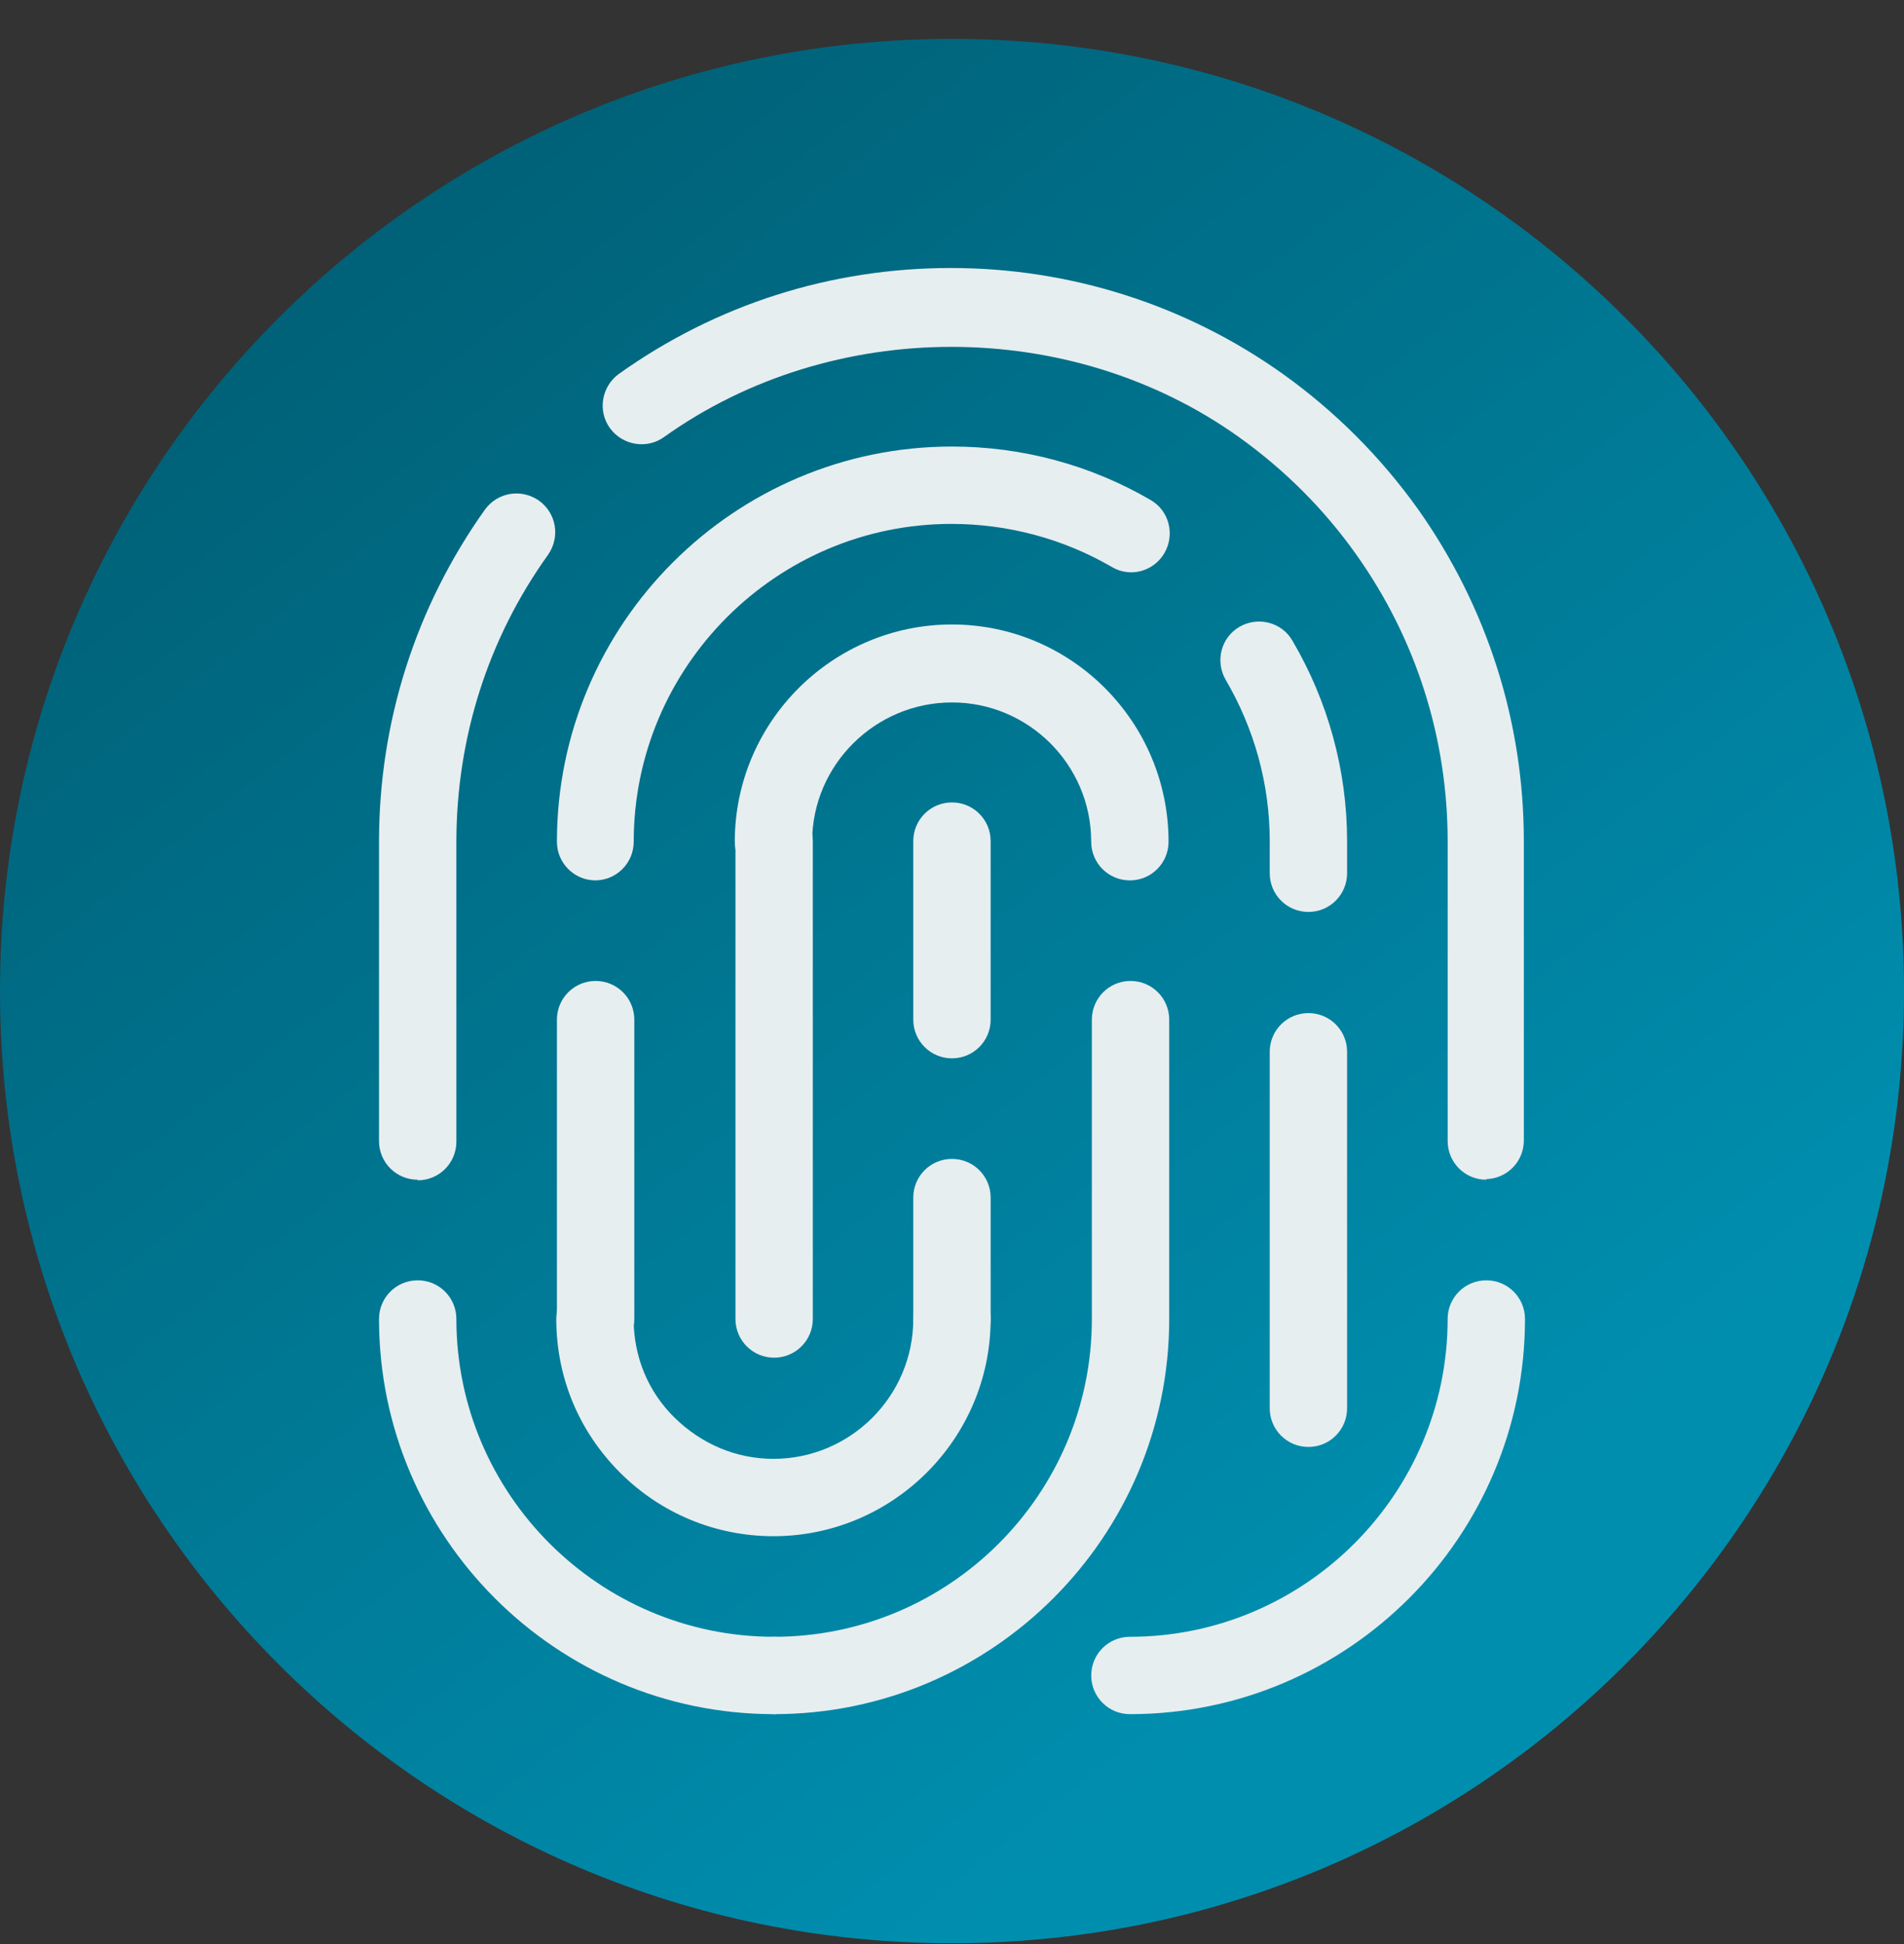 <svg width="48" height="49" viewBox="0 0 48 49" fill="none" xmlns="http://www.w3.org/2000/svg">
<rect x="0" y="0" width="48" height="49" fill="#333333" stroke="none"/>
<path d="M24 48.98C37.26 48.98 48 38.24 48 24.98C48 11.72 37.26 0.98 24 0.98C10.74 0.98 0 11.72 0 24.98C0 38.24 10.74 48.98 24 48.98Z" fill="url(#paint0_linear_2359_1072)"/>
<path d="M28.484 22.19C27.944 22.19 27.509 21.755 27.509 21.215C27.509 19.28 25.934 17.705 23.999 17.705C22.064 17.705 20.474 19.28 20.474 21.215C20.474 21.755 20.039 22.19 19.499 22.19C18.959 22.19 18.524 21.755 18.524 21.215C18.524 18.2 20.984 15.74 23.999 15.74C27.014 15.74 29.459 18.2 29.459 21.215C29.459 21.755 29.024 22.19 28.484 22.19Z" fill="#E7EEF0"/>
<path d="M32.985 22.985C32.445 22.985 32.01 22.55 32.01 22.01V21.2C32.01 19.76 31.62 18.365 30.9 17.135C30.63 16.67 30.78 16.07 31.245 15.8C31.71 15.53 32.31 15.68 32.58 16.145C33.48 17.675 33.96 19.415 33.96 21.2V22.01C33.96 22.55 33.525 22.985 32.985 22.985Z" fill="#E7EEF0"/>
<path d="M15.015 22.19C14.476 22.19 14.04 21.755 14.04 21.215C14.04 15.725 18.511 11.255 24 11.255C25.77 11.255 27.495 11.72 29.011 12.605C29.476 12.875 29.625 13.475 29.355 13.94C29.085 14.405 28.485 14.57 28.02 14.285C26.805 13.58 25.41 13.205 23.985 13.205C19.576 13.205 15.976 16.805 15.976 21.215C15.976 21.755 15.54 22.19 15.001 22.19H15.015Z" fill="#E7EEF0"/>
<path d="M37.471 29.735C36.931 29.735 36.496 29.3 36.496 28.76V21.215C36.496 18.605 35.701 16.1 34.186 13.97C33.376 12.83 32.386 11.84 31.231 11.015C26.986 7.985 20.986 7.985 16.741 11.015C16.306 11.33 15.691 11.225 15.376 10.79C15.061 10.355 15.166 9.74 15.601 9.425C18.061 7.67 20.956 6.755 23.971 6.755C26.986 6.755 29.896 7.685 32.341 9.425C33.661 10.37 34.801 11.51 35.746 12.83C37.486 15.29 38.416 18.185 38.416 21.2V28.745C38.416 29.285 37.981 29.72 37.441 29.72H37.471V29.735Z" fill="#E7EEF0"/>
<path d="M10.53 29.735C9.99 29.735 9.555 29.3 9.555 28.76V21.215C9.555 18.185 10.485 15.29 12.225 12.845C12.54 12.41 13.14 12.305 13.59 12.62C14.025 12.935 14.13 13.535 13.815 13.985C12.3 16.1 11.505 18.605 11.505 21.23V28.775C11.505 29.315 11.07 29.75 10.53 29.75V29.735Z" fill="#E7EEF0"/>
<path d="M19.515 34.22C18.976 34.22 18.541 33.785 18.541 33.245V21.2C18.541 20.66 18.976 20.225 19.515 20.225C20.055 20.225 20.491 20.66 20.491 21.2V33.245C20.491 33.785 20.055 34.22 19.515 34.22Z" fill="#E7EEF0"/>
<path d="M32.985 36.47C32.445 36.47 32.01 36.035 32.01 35.495V26.51C32.01 25.97 32.445 25.535 32.985 25.535C33.525 25.535 33.96 25.97 33.96 26.51V35.495C33.96 36.035 33.525 36.47 32.985 36.47Z" fill="#E7EEF0"/>
<path d="M23.999 34.22C23.459 34.22 23.024 33.785 23.024 33.245V30.185C23.024 29.645 23.459 29.21 23.999 29.21C24.539 29.21 24.974 29.645 24.974 30.185V33.245C24.974 33.785 24.539 34.22 23.999 34.22Z" fill="#E7EEF0"/>
<path d="M23.999 26.675C23.459 26.675 23.024 26.24 23.024 25.7V21.2C23.024 20.66 23.459 20.225 23.999 20.225C24.539 20.225 24.974 20.66 24.974 21.2V25.7C24.974 26.24 24.539 26.675 23.999 26.675Z" fill="#E7EEF0"/>
<path d="M28.485 43.205C27.945 43.205 27.51 42.77 27.51 42.23C27.51 41.69 27.945 41.255 28.485 41.255C32.895 41.255 36.495 37.655 36.495 33.245C36.495 32.705 36.93 32.27 37.47 32.27C38.01 32.27 38.445 32.705 38.445 33.245C38.445 38.735 33.975 43.205 28.485 43.205Z" fill="#E7EEF0"/>
<path d="M19.515 43.205C14.025 43.205 9.555 38.735 9.555 33.245C9.555 32.705 9.99 32.27 10.53 32.27C11.07 32.27 11.505 32.705 11.505 33.245C11.505 37.655 15.105 41.255 19.515 41.255C20.055 41.255 20.49 41.69 20.49 42.23C20.49 42.77 20.055 43.205 19.515 43.205Z" fill="#E7EEF0"/>
<path d="M15.015 34.22C14.476 34.22 14.04 33.785 14.04 33.245V25.7C14.04 25.16 14.476 24.725 15.015 24.725C15.556 24.725 15.991 25.16 15.991 25.7V33.245C15.991 33.785 15.556 34.22 15.015 34.22Z" fill="#E7EEF0"/>
<path d="M19.499 38.72C18.044 38.72 16.664 38.15 15.629 37.115C14.594 36.08 14.024 34.715 14.024 33.245C14.024 32.705 14.459 32.27 14.999 32.27C15.539 32.27 15.974 32.705 15.974 33.245C15.974 34.19 16.334 35.075 17.009 35.735C17.684 36.395 18.554 36.77 19.499 36.77C21.434 36.77 23.024 35.195 23.024 33.245C23.024 32.705 23.459 32.27 23.999 32.27C24.539 32.27 24.974 32.705 24.974 33.245C24.974 36.26 22.514 38.72 19.499 38.72Z" fill="#E7EEF0"/>
<path d="M19.515 43.205C18.976 43.205 18.541 42.77 18.541 42.23C18.541 41.69 18.976 41.255 19.515 41.255C23.925 41.255 27.526 37.67 27.526 33.245V25.7C27.526 25.16 27.96 24.725 28.5 24.725C29.041 24.725 29.476 25.16 29.476 25.7V33.245C29.476 38.735 25.006 43.205 19.515 43.205Z" fill="#E7EEF0"/>
<defs>
<linearGradient id="paint0_linear_2359_1072" x1="5.996" y1="-9.793" x2="41.406" y2="35.316" gradientUnits="userSpaceOnUse">
<stop stop-color="#005265"/>
<stop offset="1" stop-color="#008EAF"/>
</linearGradient>
</defs>
</svg>

